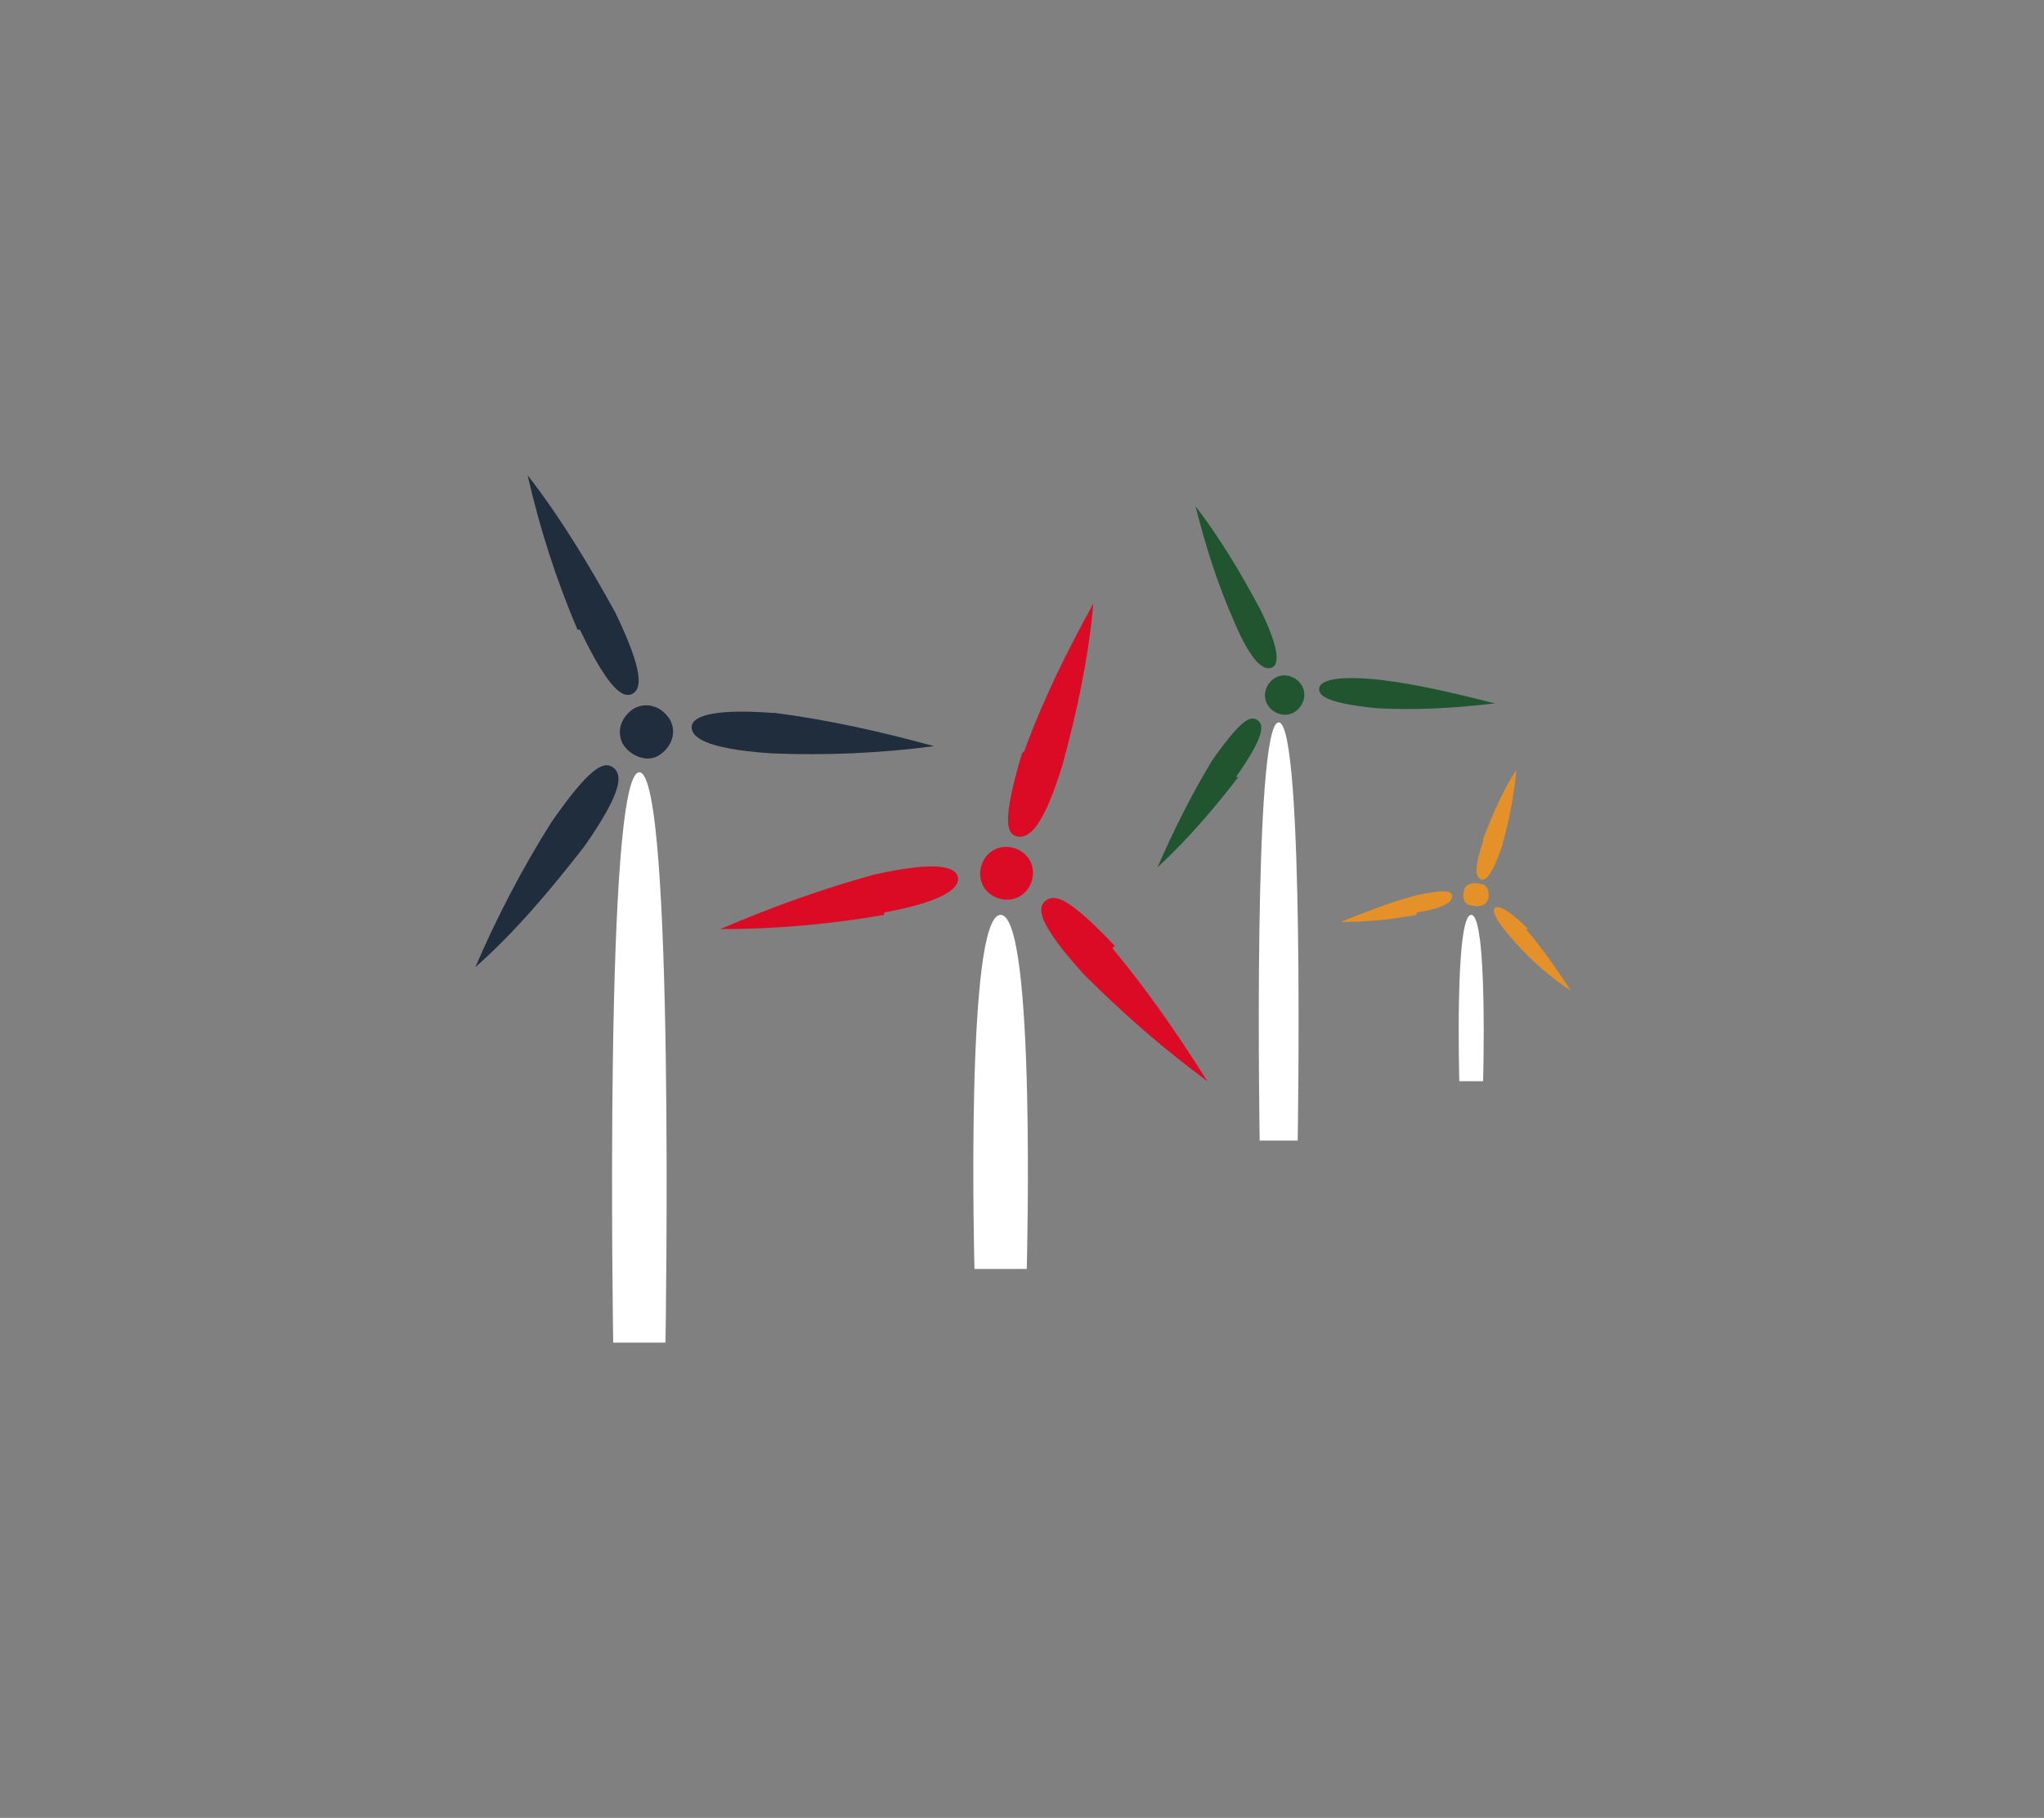 <svg id="e96kAmCteSu1" xmlns="http://www.w3.org/2000/svg" xmlns:xlink="http://www.w3.org/1999/xlink" viewBox="0 0 86 76.5" shape-rendering="geometricPrecision" text-rendering="geometricPrecision" project-id="5367fcea246d4c4c956a1b3d29e22925" export-id="16e19d79fc0d4ec992fa8f3985d3080d" cached="false">
<rect x="0" y="0" width="86" height="76.5" fill="#808080" stroke="none"/>
<style><![CDATA[
#e96kAmCteSu6_tr {animation: e96kAmCteSu6_tr__tr 6000ms linear infinite normal forwards}@keyframes e96kAmCteSu6_tr__tr { 0% {transform: translate(27.2px,30.8px) rotate(0deg);animation-timing-function: cubic-bezier(0.42,0,0.58,1)} 33.333% {transform: translate(27.2px,30.8px) rotate(0deg);animation-timing-function: cubic-bezier(0.42,0,0.58,1)} 83.333% {transform: translate(27.2px,30.8px) rotate(2160deg)} 100% {transform: translate(27.2px,30.8px) rotate(2160deg)}} #e96kAmCteSu13_tr {animation: e96kAmCteSu13_tr__tr 6000ms linear infinite normal forwards}@keyframes e96kAmCteSu13_tr__tr { 0% {transform: translate(54.05px,29.195px) rotate(0deg);animation-timing-function: cubic-bezier(0.42,0,0.58,1)} 40% {transform: translate(54.05px,29.195px) rotate(0deg);animation-timing-function: cubic-bezier(0.42,0,0.58,1)} 90% {transform: translate(54.05px,29.195px) rotate(2160deg)} 100% {transform: translate(54.05px,29.195px) rotate(2160deg)}} #e96kAmCteSu20_tr {animation: e96kAmCteSu20_tr__tr 6000ms linear infinite normal forwards}@keyframes e96kAmCteSu20_tr__tr { 0% {transform: translate(42.35px,36.75px) rotate(0deg);animation-timing-function: cubic-bezier(0.42,0,0.58,1)} 36.667% {transform: translate(42.35px,36.75px) rotate(0deg);animation-timing-function: cubic-bezier(0.42,0,0.58,1)} 86.667% {transform: translate(42.35px,36.75px) rotate(2160deg)} 100% {transform: translate(42.35px,36.75px) rotate(2160deg)}} #e96kAmCteSu27_tr {animation: e96kAmCteSu27_tr__tr 6000ms linear infinite normal forwards}@keyframes e96kAmCteSu27_tr__tr { 0% {transform: translate(62.1px,37.691px) rotate(0deg);animation-timing-function: cubic-bezier(0.42,0,0.58,1)} 43.333% {transform: translate(62.1px,37.691px) rotate(0deg);animation-timing-function: cubic-bezier(0.42,0,0.58,1)} 93.333% {transform: translate(62.1px,37.691px) rotate(2160deg)} 100% {transform: translate(62.1px,37.691px) rotate(2160deg)}}
]]></style>
<g><g><g><path d="M25.8,56.5c0,0-.4-24,1.1-24s1.1,24,1.1,24h-2.2Z" fill="#fff" stroke-width="1.176"/><g id="e96kAmCteSu6_tr" transform="translate(27.2,30.8) rotate(0)"><g transform="translate(-27.2,-30.8)"><path d="M28.2,30.3c.3.6,0,1.2-.5,1.5s-1.2,0-1.5-.5c-.3-.6,0-1.2.5-1.5.6-.3,1.2,0,1.5.5c0,0,0,0,0,0" fill="#202d3d" stroke-width="1.176"/><path d="M24.3,26.5c-.9-2.1-1.6-4.3-2.1-6.5c1.4,1.8,2.6,3.8,3.7,5.8c1.2,2.5,1.1,3.2.7,3.4s-1-.2-2.2-2.7" fill="#202d3d" stroke-width="1.176"/><path d="M24.6,35.6c-1.4,1.8-2.9,3.6-4.6,5.1.9-2.1,2-4.2,3.2-6.1c1.6-2.3,2.2-2.6,2.6-2.3s.4,1-1.2,3.3" fill="#202d3d" stroke-width="1.176"/><path d="M32.6,30c2.3.3,4.5.8,6.7,1.4-2.3.3-4.6.4-6.9.3-2.8-.2-3.3-.7-3.3-1.1s.7-.8,3.4-.6" fill="#202d3d" stroke-width="1.176"/></g></g></g><g><path d="M53,48c0,0-.3-17.6.8-17.6s.8,17.6.8,17.6h-1.6Z" fill="#fff" stroke-width="1.176"/><g id="e96kAmCteSu13_tr" transform="translate(54.05,29.195) rotate(0)"><g transform="translate(-54.05,-29.195)"><path d="M54.8,28.9c.2.4,0,.9-.4,1.1s-.9,0-1.1-.4s0-.9.4-1.1.9,0,1.1.4" fill="#205530" stroke-width="1.176"/><path d="M51.9,26.1c-.7-1.6-1.2-3.2-1.6-4.8c1,1.3,1.9,2.8,2.7,4.3.9,1.8.8,2.4.5,2.5s-.8-.1-1.6-2" fill="#205530" stroke-width="1.176"/><path d="M52.1,32.7c-1,1.3-2.1,2.6-3.4,3.8.7-1.6,1.4-3,2.3-4.5c1.2-1.7,1.6-1.9,1.9-1.7s.3.7-.9,2.4" fill="#205530" stroke-width="1.176"/><path d="M58,28.6c1.7.2,3.3.6,4.9,1-1.7.2-3.4.3-5,.2-2-.2-2.4-.5-2.4-.8s.5-.6,2.5-.4" fill="#205530" stroke-width="1.176"/></g></g></g><g><path d="M41,53.4c0,0-.4-14.9,1.1-14.9s1.1,14.9,1.1,14.9h-2.2Z" fill="#fff" stroke-width="1.176"/><g id="e96kAmCteSu20_tr" transform="translate(42.35,36.75) rotate(0)"><g transform="translate(-42.35,-36.75)"><path d="M43.4,37.1c-.2.6-.8.9-1.4.7s-.9-.8-.7-1.4.8-.9,1.4-.7.9.8.7,1.4" fill="#db0a25" stroke-width="1.176"/><path d="M43.1,31.6c.8-2.2,1.8-4.2,2.9-6.2-.2,2.3-.7,4.6-1.3,6.8-.8,2.6-1.4,3.1-1.9,3s-.6-.8.2-3.5" fill="#db0a25" stroke-width="1.176"/><path d="M37.2,38.5c-2.3.4-4.6.6-6.9.6c2.1-.9,4.3-1.7,6.5-2.3c2.7-.6,3.4-.3,3.5.1s-.4,1-3.1,1.5" fill="#db0a25" stroke-width="1.176"/><path d="M46.8,39.9c1.5,1.8,2.8,3.7,4,5.6-1.9-1.4-3.6-2.9-5.2-4.5-1.9-2.1-2-2.8-1.6-3.1s1-.1,2.9,1.9" fill="#db0a25" stroke-width="1.176"/></g></g></g><g><path d="M61.4,45.5c0,0-.2-7,.5-7s.5,7,.5,7h-1Z" fill="#fff" stroke-width="1.176"/><g id="e96kAmCteSu27_tr" transform="translate(62.1,37.691) rotate(0)"><g transform="translate(-62.1,-37.691)"><path d="M62.6,37.8c0,.3-.4.4-.7.3-.3,0-.4-.4-.3-.6c0,0,0,0,0,0c0-.3.4-.4.7-.3.3,0,.4.4.3.7" fill="#e49129" stroke-width="1.176"/><path d="M62.4,35.3c.4-1,.8-2,1.4-2.9-.1,1.1-.3,2.1-.6,3.2-.4,1.2-.7,1.5-.9,1.4s-.3-.4.1-1.6" fill="#e49129" stroke-width="1.176"/><path d="M59.6,38.5c-1.1.2-2.1.3-3.2.3c1-.4,2-.8,3.1-1.1c1.3-.3,1.6-.2,1.6,0s-.2.5-1.5.7" fill="#e49129" stroke-width="1.176"/><path d="M64.2,39.1c.7.8,1.3,1.7,1.9,2.6-.9-.6-1.7-1.3-2.4-2.1-.9-1-.9-1.3-.8-1.4s.5,0,1.4.9" fill="#e49129" stroke-width="1.176"/></g></g></g></g></g></svg>
